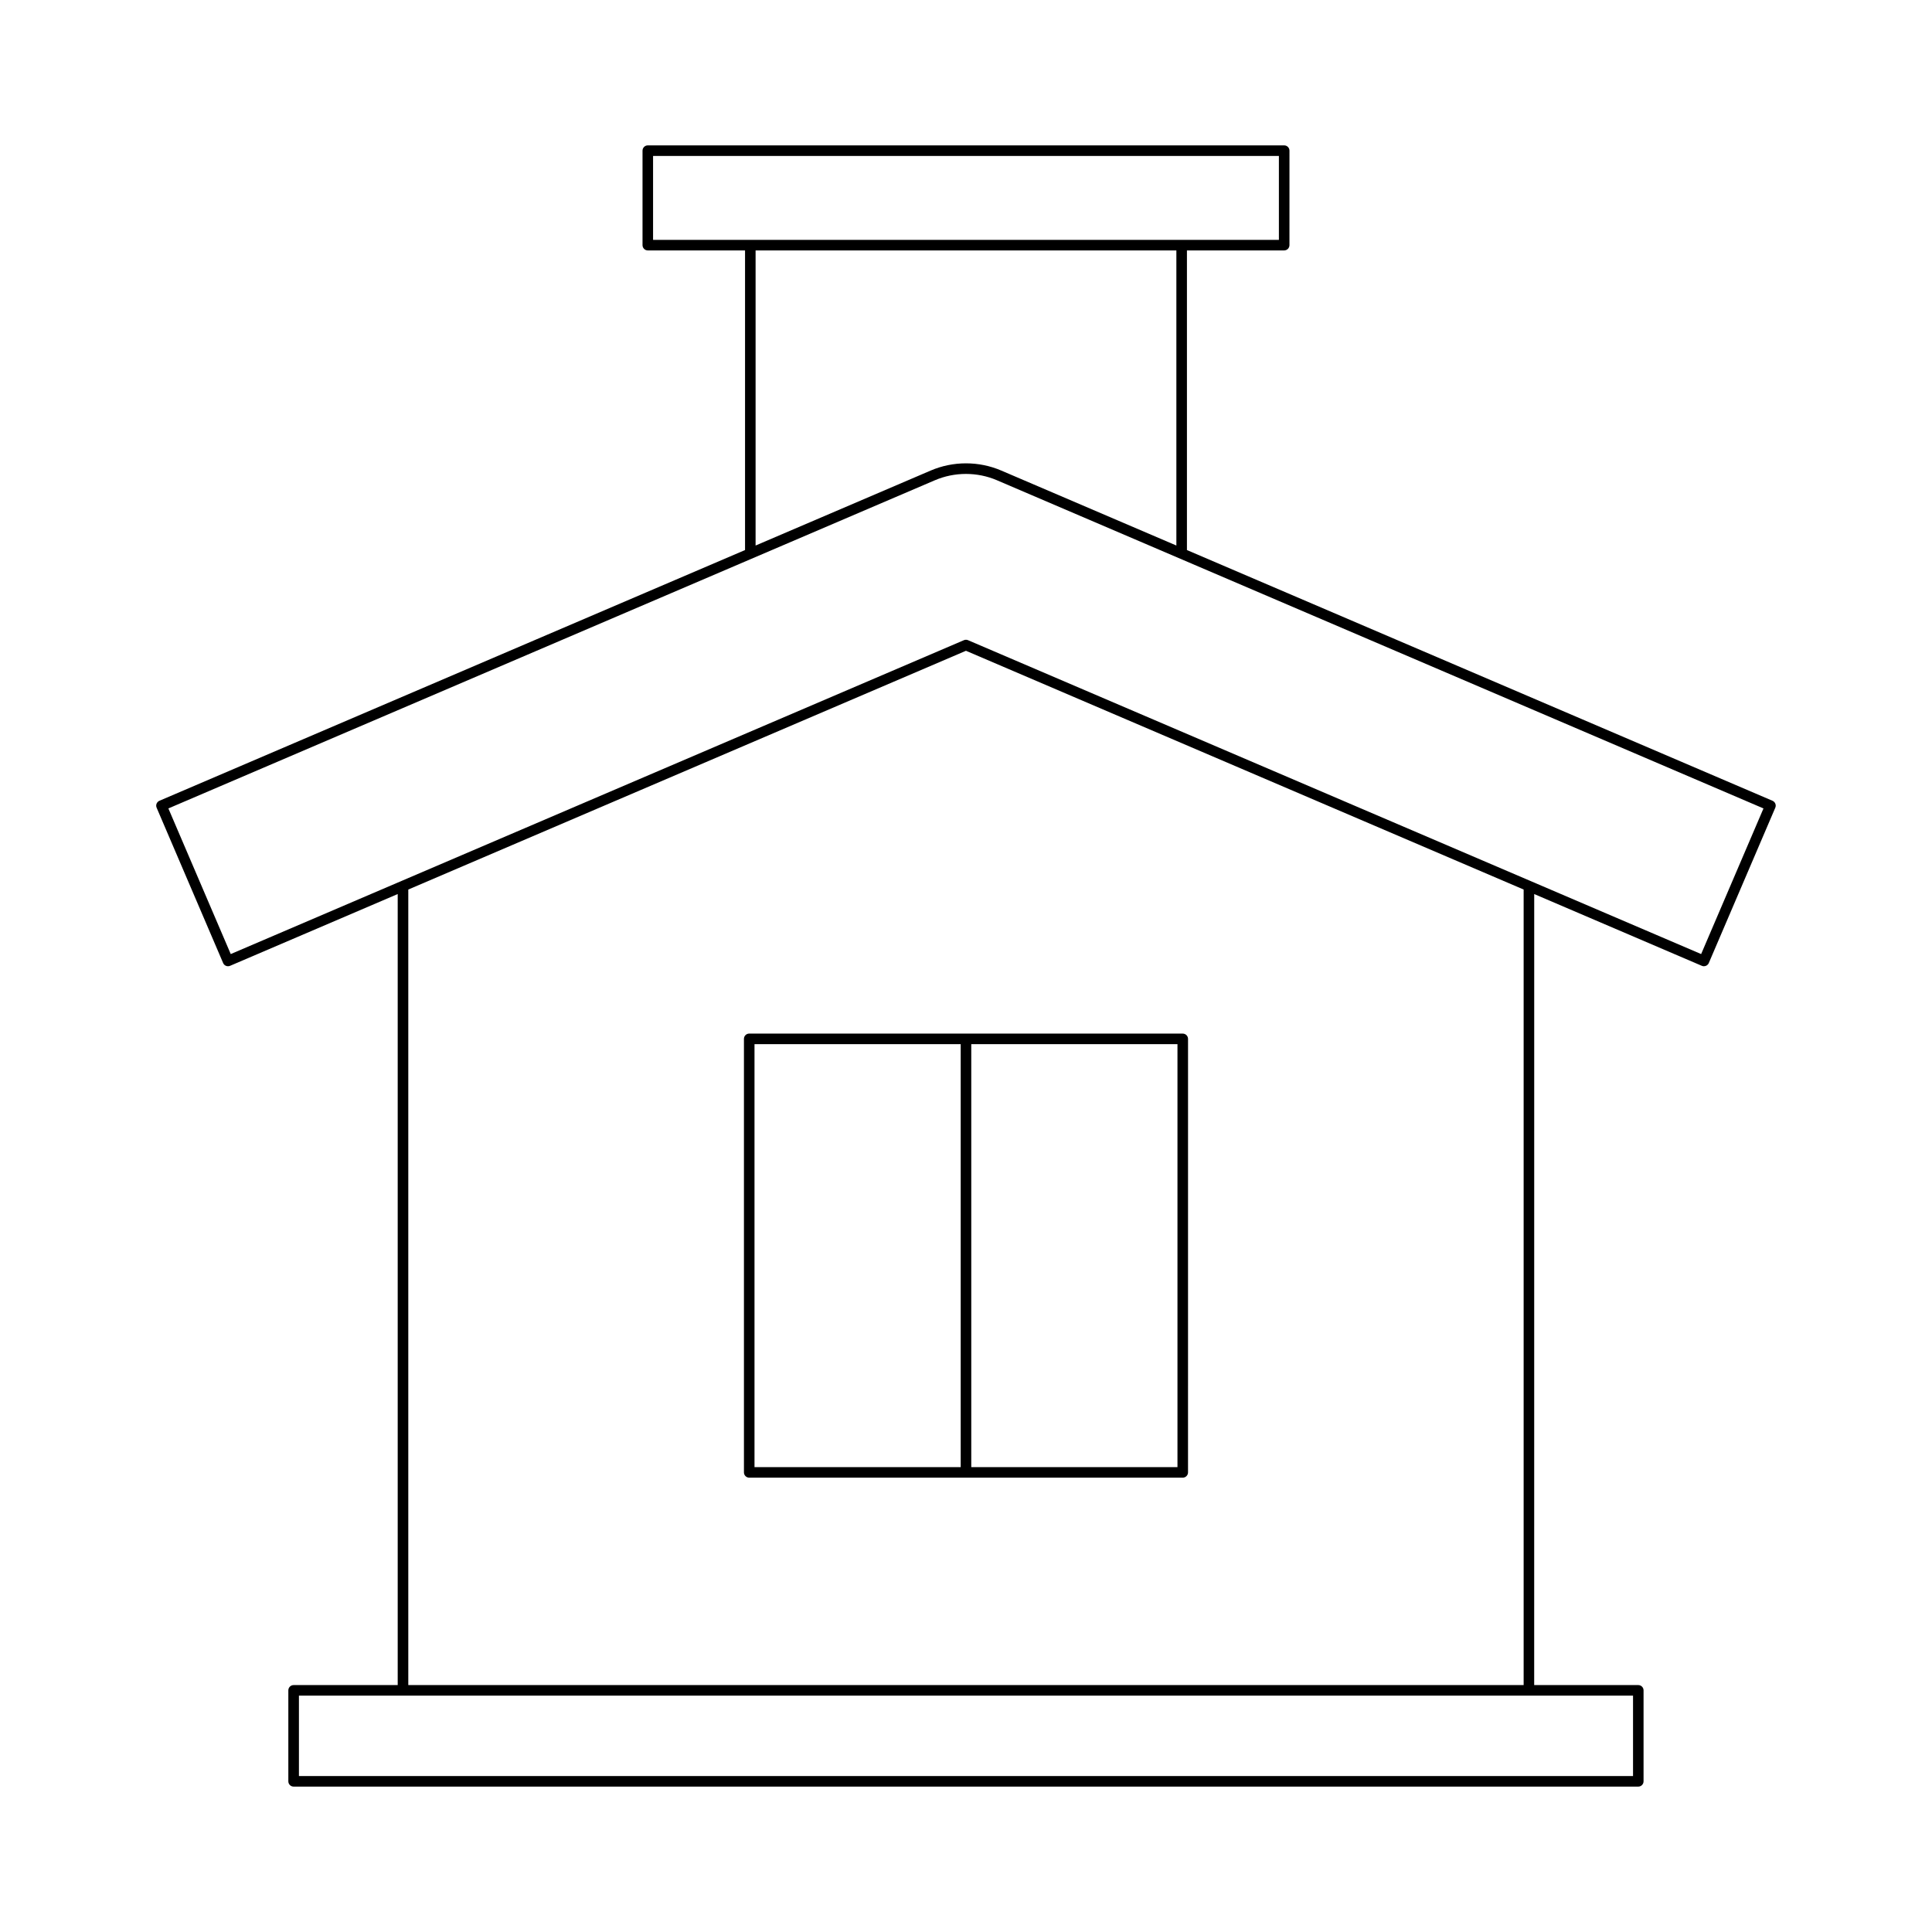 <?xml version="1.0" encoding="UTF-8"?>
<!-- Uploaded to: ICON Repo, www.svgrepo.com, Generator: ICON Repo Mixer Tools -->
<svg fill="#000000" width="800px" height="800px" version="1.1" viewBox="144 144 512 512" xmlns="http://www.w3.org/2000/svg">
 <g>
  <path d="m458.55 289.77v-79.406h25.77c0.77 0 1.398-0.625 1.398-1.398l0.004-25.039c0-0.773-0.629-1.398-1.398-1.398h-168.65c-0.77 0-1.398 0.625-1.398 1.398v25.039c0 0.773 0.629 1.398 1.398 1.398h25.77v79.406l-155.2 66.445c-0.34 0.148-0.605 0.422-0.75 0.77-0.137 0.344-0.133 0.73 0.016 1.07l17.625 41.164c0.301 0.711 1.133 1.031 1.836 0.734l44.426-19.02v209.63h-27.586c-0.77 0-1.398 0.625-1.398 1.398v24.109c0 0.773 0.629 1.398 1.398 1.398h356.35c0.77 0 1.398-0.625 1.398-1.398v-24.109c0-0.773-0.629-1.398-1.398-1.398h-27.586l0.008-209.63 44.426 19.02c0.18 0.078 0.367 0.113 0.551 0.113 0.543 0 1.059-0.316 1.285-0.848l17.625-41.164c0.148-0.34 0.152-0.727 0.016-1.07-0.141-0.344-0.41-0.621-0.75-0.77zm-141.48-82.203v-22.242h165.85v22.242zm138.68 2.797v78.207l-46.391-19.863c-5.957-2.555-12.781-2.555-18.73 0l-46.391 19.863v-78.207zm121.02 383v21.312h-353.55v-21.312zm-324.57-2.797v-210.83l147.79-63.273 147.79 63.273v210.82zm342.62-193.73-194.28-83.18c-0.176-0.074-0.367-0.113-0.551-0.113-0.188 0-0.379 0.039-0.551 0.113l-194.29 83.18-16.527-38.594 203.1-86.957c5.246-2.254 11.273-2.254 16.52 0v0.004l203.1 86.953z"/>
  <path d="m457.44 417.91h-114.89c-0.77 0-1.398 0.625-1.398 1.398v114.89c0 0.773 0.629 1.398 1.398 1.398h114.89c0.77 0 1.398-0.625 1.398-1.398l0.004-114.88c0-0.773-0.629-1.402-1.402-1.402zm-58.844 114.89h-54.645v-112.09h54.645zm57.445 0h-54.645v-112.09h54.645z"/>
 </g>
</svg>